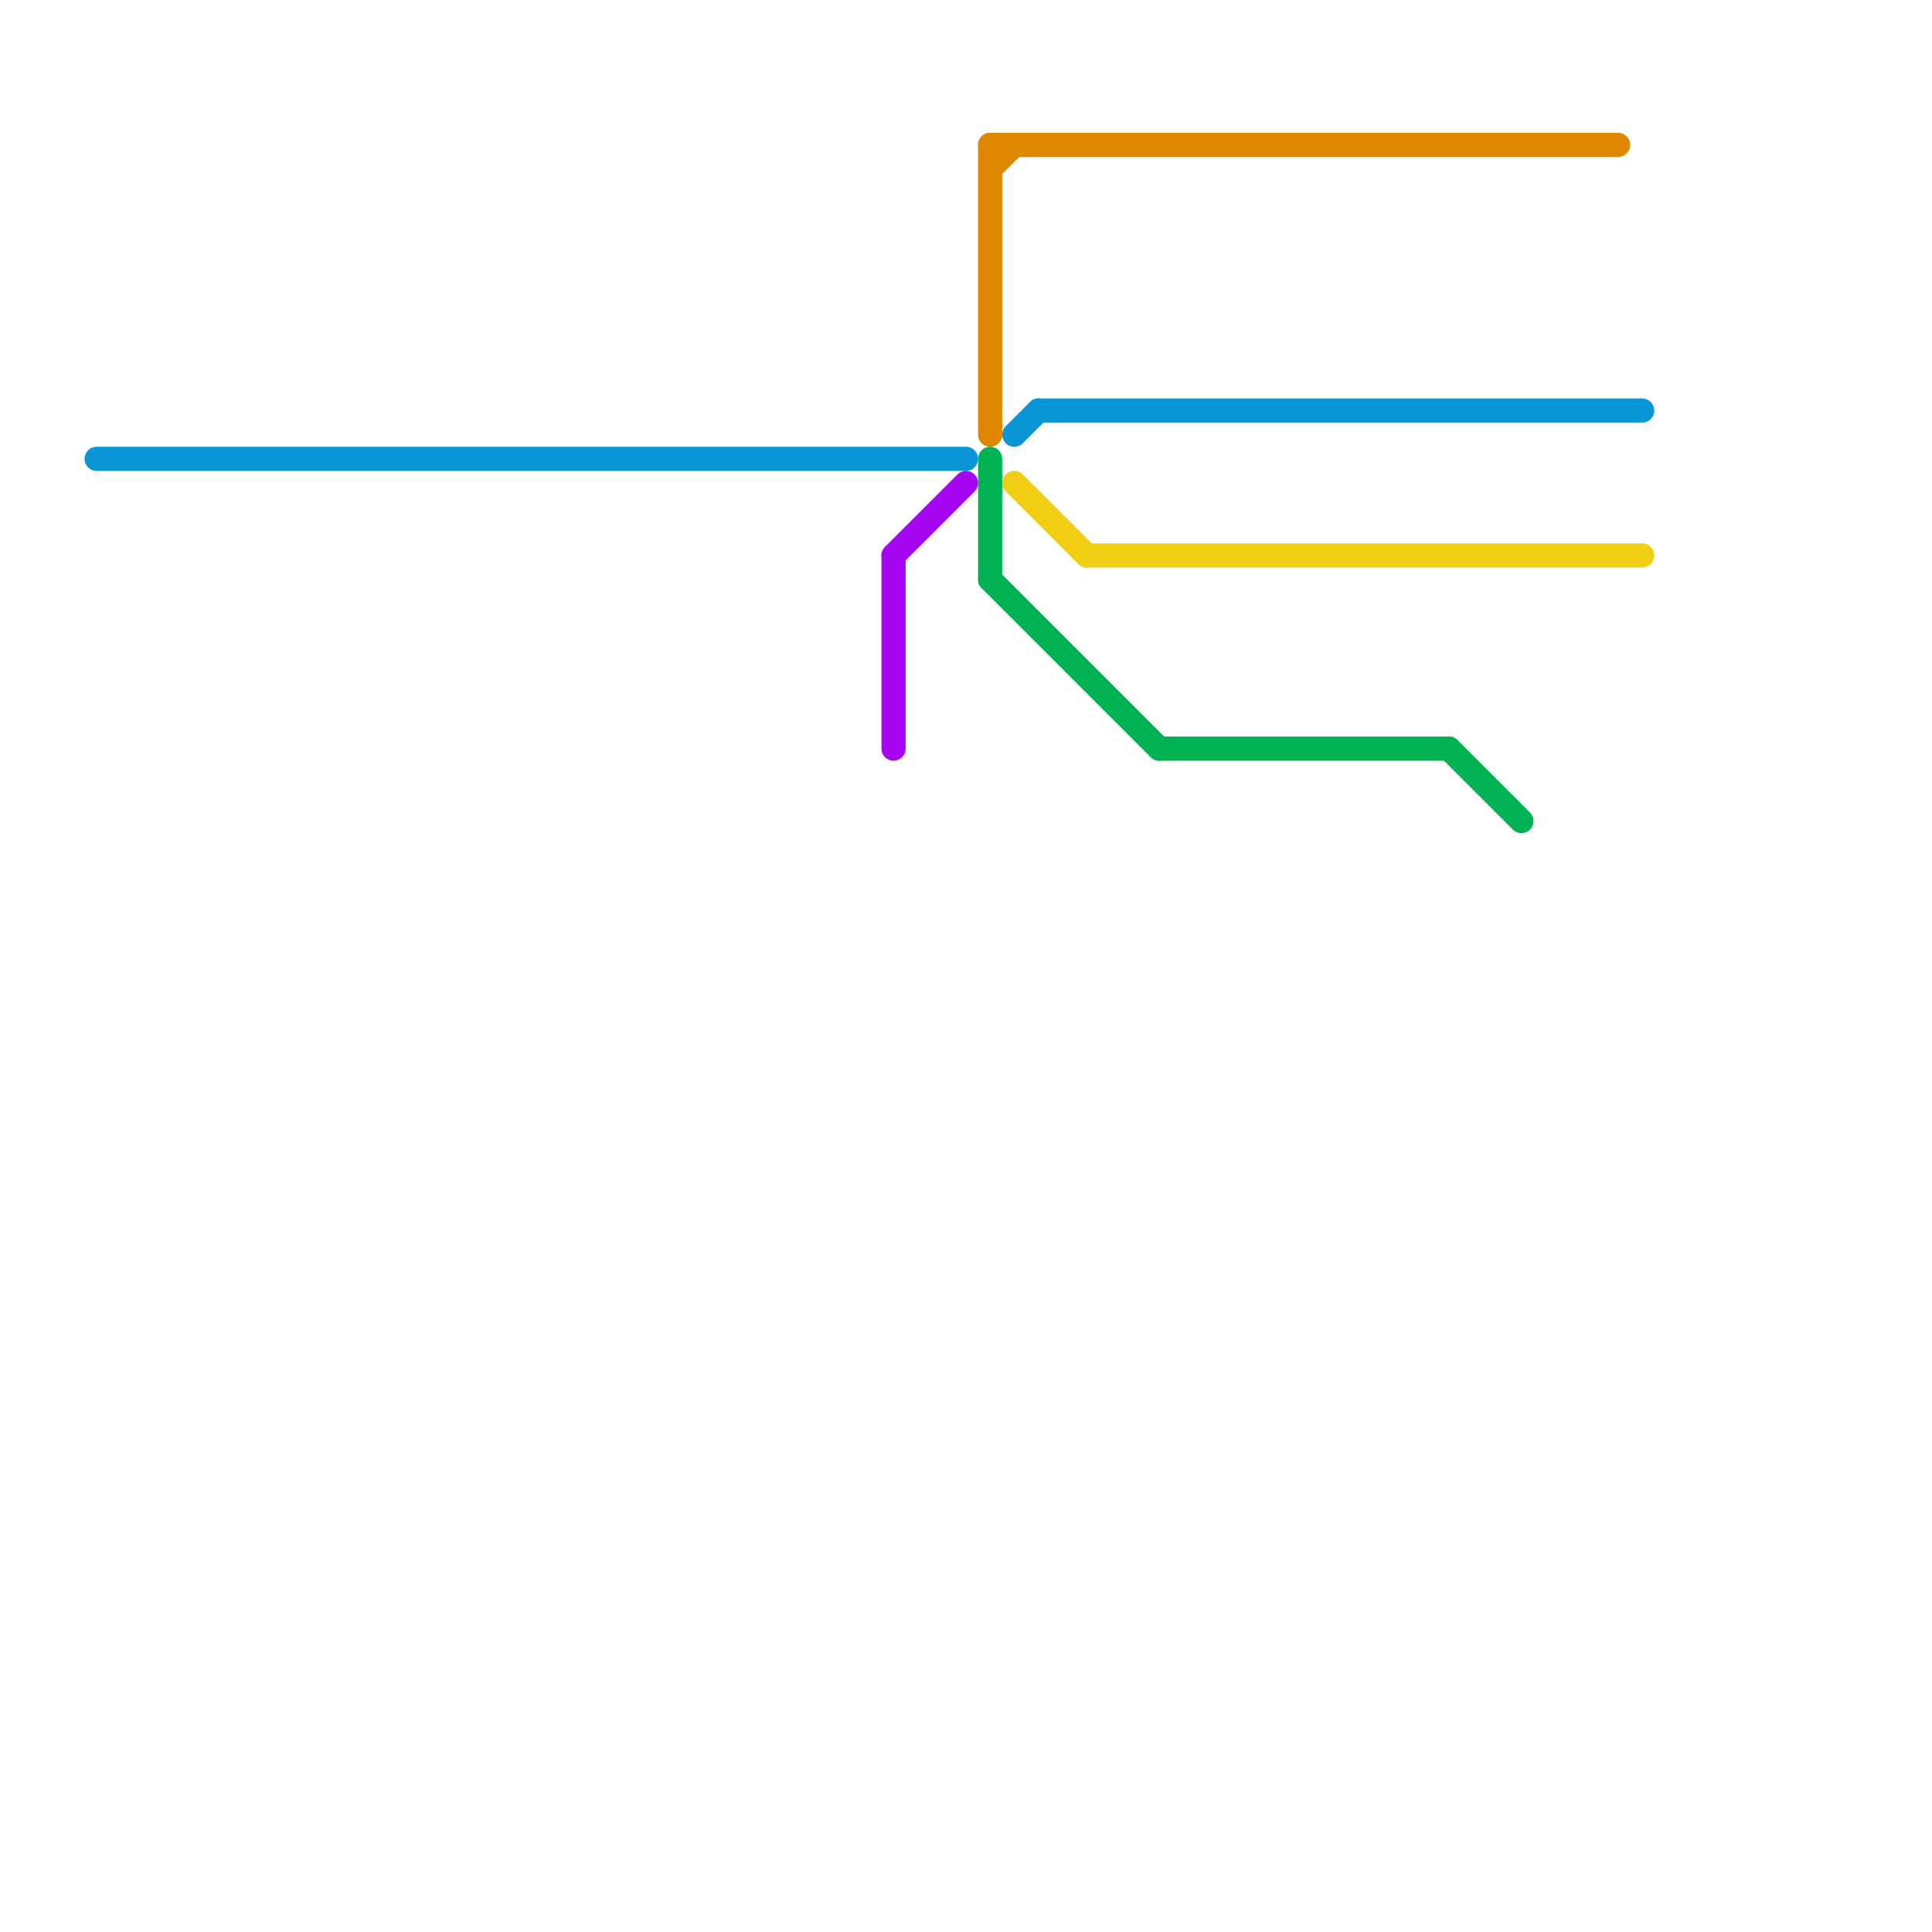 
<svg version="1.1" xmlns="http://www.w3.org/2000/svg" viewBox="0 0 80 80">
<style>text { font: 1px Helvetica; font-weight: 600; white-space: pre; dominant-baseline: central; } line { stroke-width: 1; fill: none; stroke-linecap: round; stroke-linejoin: round; } .c0 { stroke: #0896d7 } .c1 { stroke: #f0cf15 } .c2 { stroke: #df8600 } .c3 { stroke: #00b251 } .c4 { stroke: #a505f0 } .w1 { stroke-width: 1; }</style><style>.lxco { stroke: #000; stroke-width: 0.525; fill: #fff; stroke-linecap: square; } .lxci { stroke: #fff; stroke-width: 0.25; fill: #fff; stroke-linecap: square; } </style><defs><g id="ct-xf"><circle r="0.5" fill="#fff" stroke="#000" stroke-width="0.2"/></g><g id="ct"><circle r="0.5" fill="#fff" stroke="#000" stroke-width="0.1"/></g><g id="wm-xf"><circle r="1.2" fill="#000"/><circle r="0.9" fill="#fff"/><circle r="0.6" fill="#000"/><circle r="0.3" fill="#fff"/></g><g id="wm"><circle r="0.6" fill="#000"/><circle r="0.3" fill="#fff"/></g><g id="l"><circle r="0.45" fill="#fff" stroke="#000" stroke-width="0.2"/></g></defs><line class="c0 " x1="43" y1="17" x2="68" y2="17"/><line class="c0 " x1="4" y1="19" x2="40" y2="19"/><line class="c0 " x1="42" y1="18" x2="43" y2="17"/><line class="c1 " x1="42" y1="20" x2="45" y2="23"/><line class="c1 " x1="45" y1="23" x2="68" y2="23"/><line class="c2 " x1="41" y1="6" x2="41" y2="18"/><line class="c2 " x1="41" y1="7" x2="42" y2="6"/><line class="c2 " x1="41" y1="6" x2="67" y2="6"/><line class="c3 " x1="48" y1="31" x2="60" y2="31"/><line class="c3 " x1="41" y1="24" x2="48" y2="31"/><line class="c3 " x1="60" y1="31" x2="63" y2="34"/><line class="c3 " x1="41" y1="19" x2="41" y2="24"/><line class="c4 " x1="37" y1="23" x2="40" y2="20"/><line class="c4 " x1="37" y1="23" x2="37" y2="31"/>
</svg>
